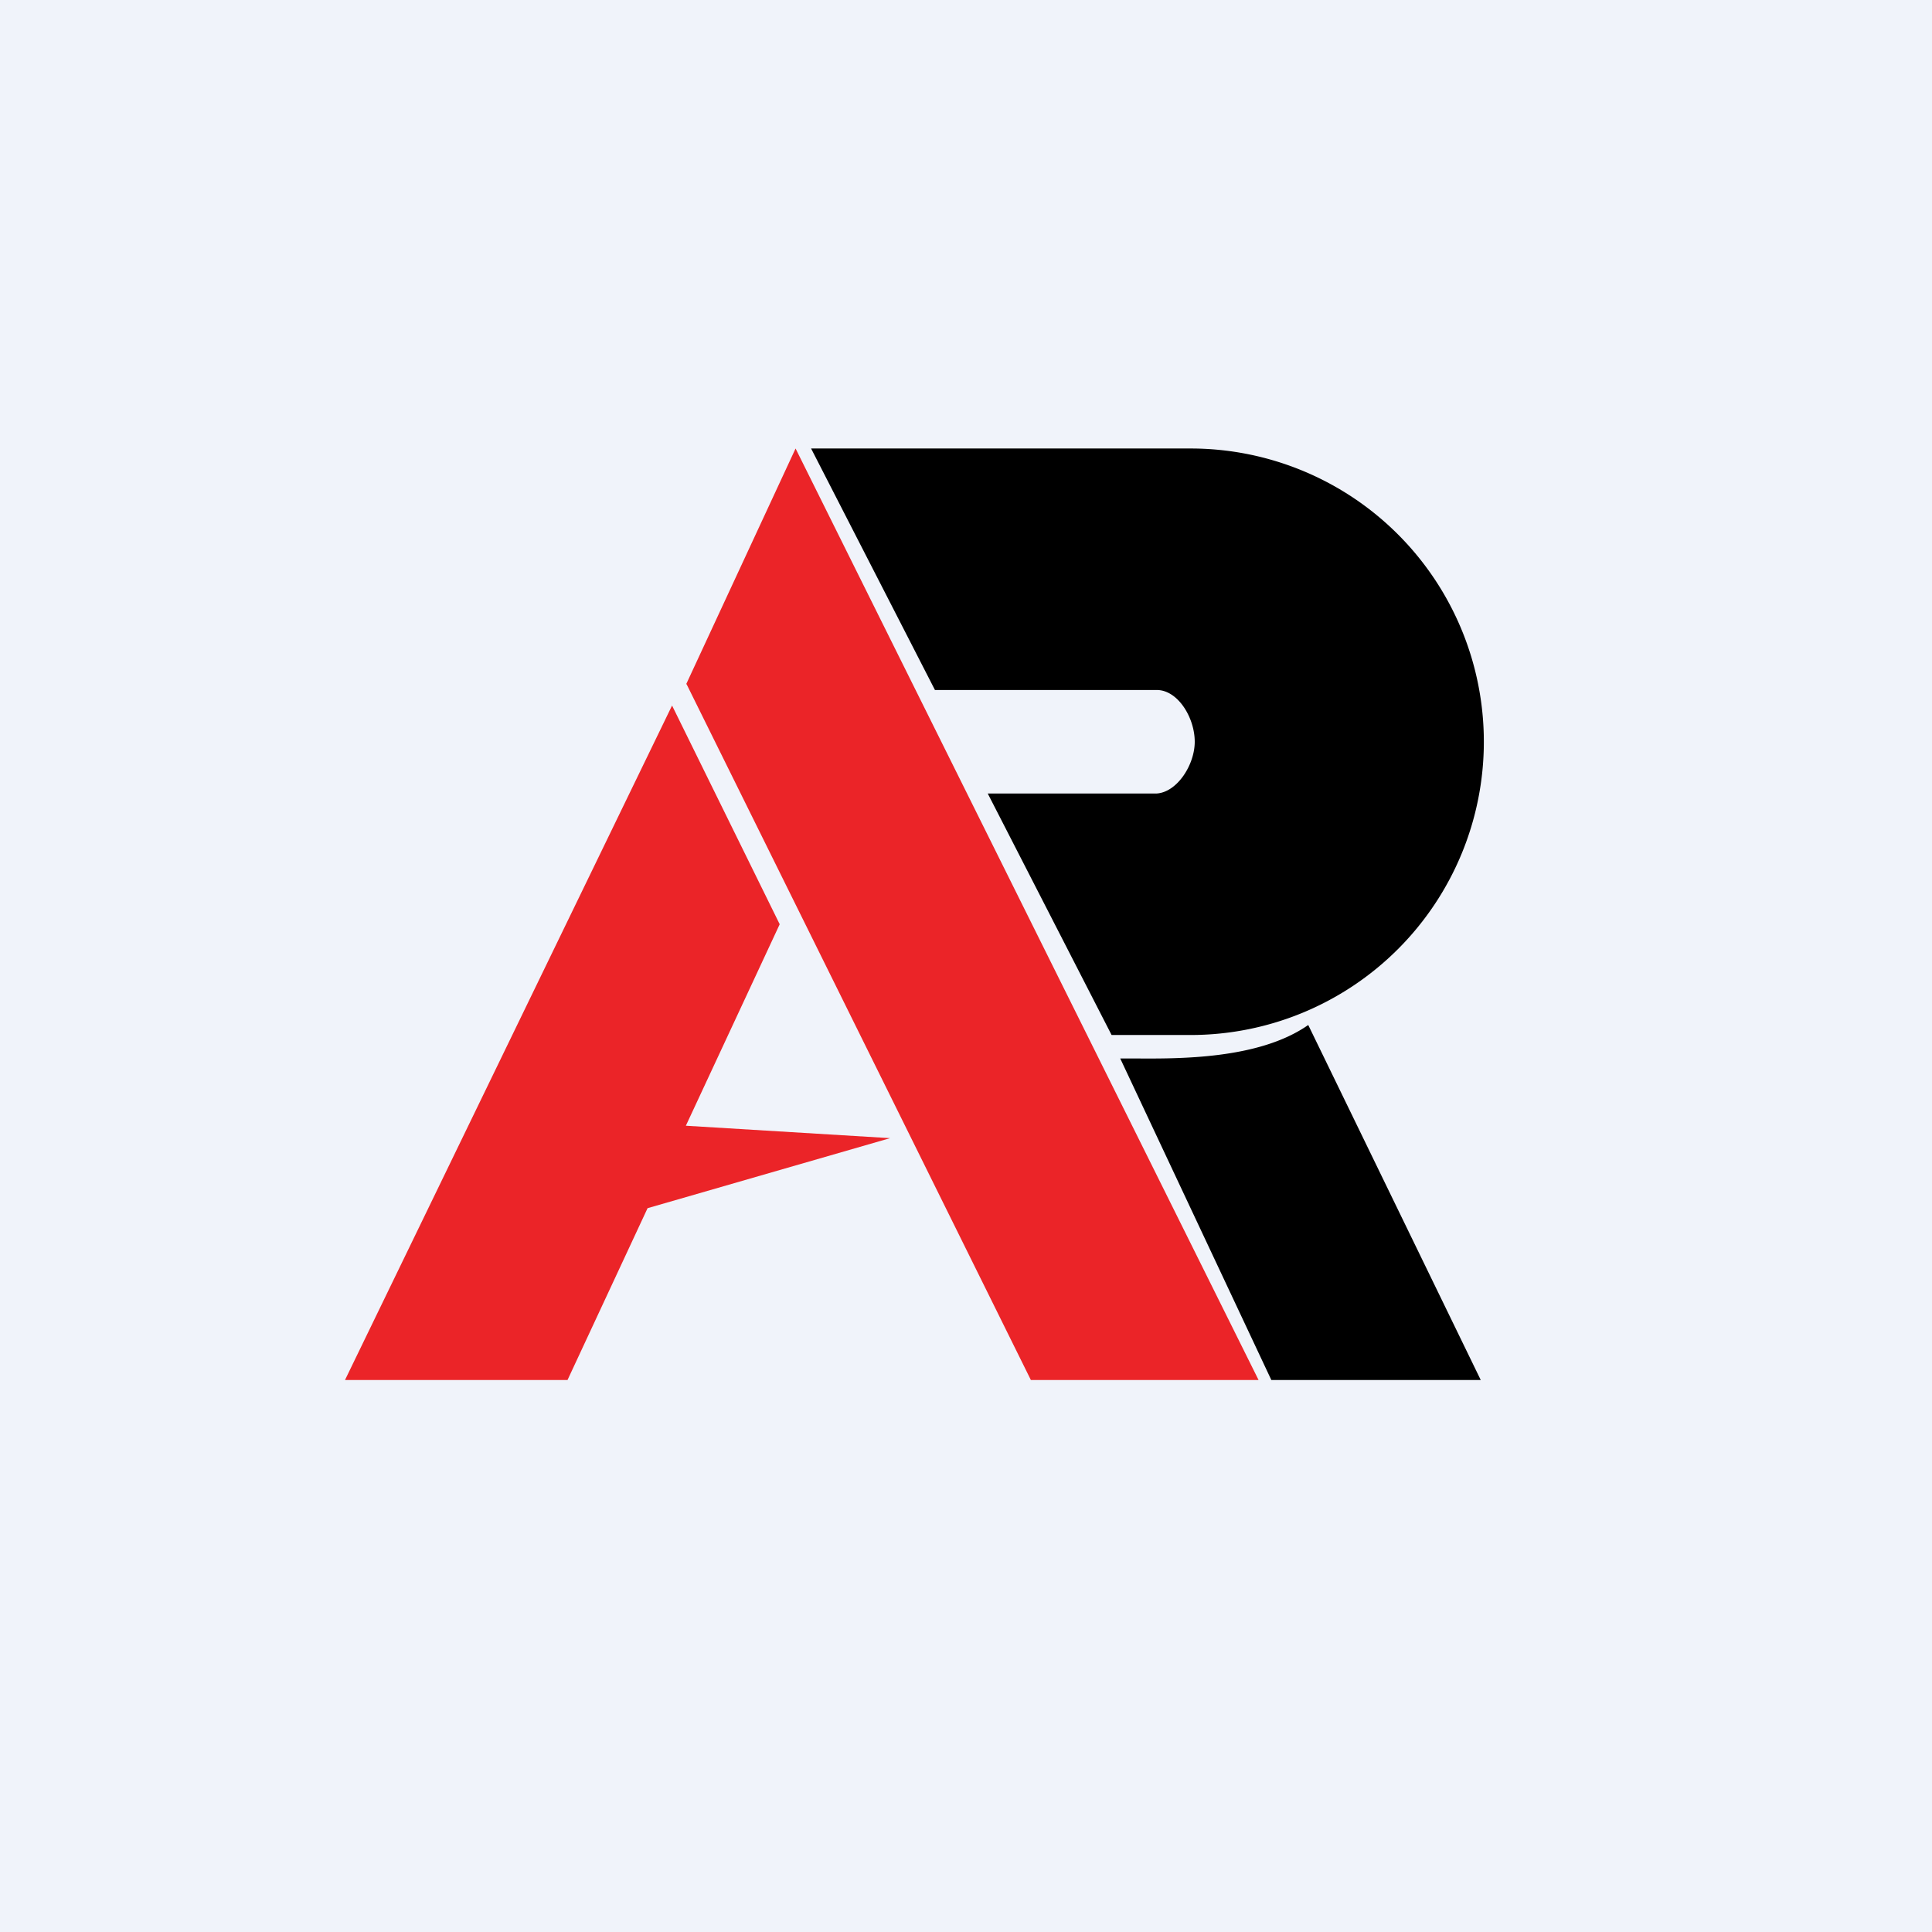 <!-- by TradingView --><svg xmlns="http://www.w3.org/2000/svg" width="56" height="56" viewBox="0 0 56 56"><path fill="#F0F3FA" d="M0 0h56v56H0z"/><path d="M19.9 19.83 29.88 40h6.6L23.06 13l-3.17 6.83ZM16.44 40H10l9.48-19.55 3.12 6.34-2.72 5.84 5.92.36-7.03 2.03L16.45 40Z" fill="#EB2428"/><path d="M34.5 30h-2.28l-3.59-7h4.9c.59-.04 1.1-.83 1.1-1.5 0-.7-.49-1.5-1.1-1.5H27.1l-3.59-7h11a8.5 8.5 0 0 1 0 17Zm-1.66.68c1.32.01 3.65.03 5.08-.97l5 10.29h-6.07l-4.38-9.32h.37Z"/></svg>